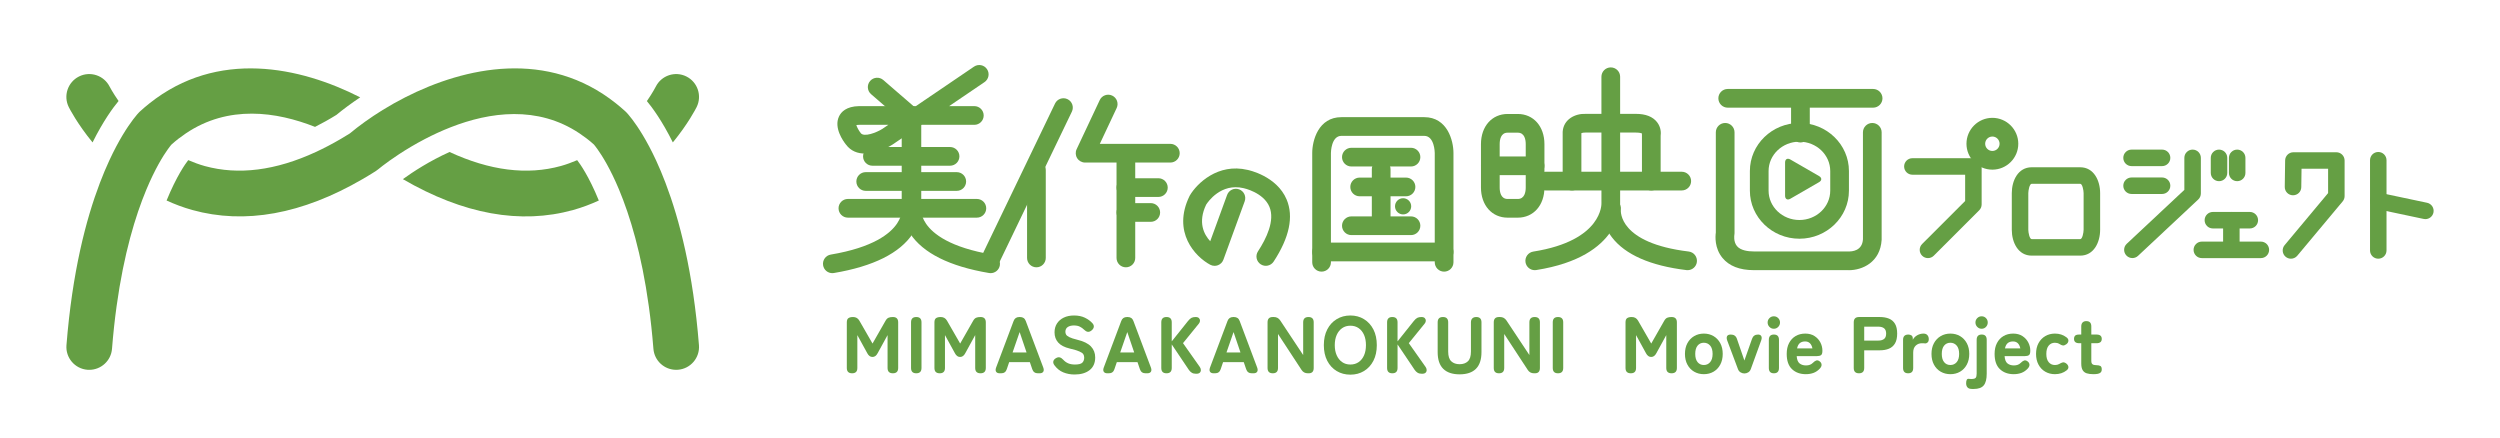 <?xml version="1.0" encoding="UTF-8"?> <svg xmlns="http://www.w3.org/2000/svg" xmlns:xlink="http://www.w3.org/1999/xlink" version="1.1" id="レイヤー_1" x="0px" y="0px" width="400px" height="70px" viewBox="0 0 400 70" style="enable-background:new 0 0 400 70;" xml:space="preserve"> <style type="text/css"> .st0{fill:#659F44;} </style> <g> <path class="st0" d="M17.541,13.863c-0.905-1.797-3.095-2.53-4.898-1.627c-1.805,0.901-2.54,3.095-1.639,4.902 c0.112,0.225,1.358,2.662,3.805,5.648c1.729-3.467,3.288-5.576,4.162-6.625C18.038,14.819,17.556,13.893,17.541,13.863"></path> <path class="st0" d="M106.488,29.282c-0.503-1.322-1.005-2.512-1.498-3.58c-1.521-3.288-2.926-5.403-3.812-6.574 c-0.531-0.7-0.876-1.07-0.945-1.138c-0.048-0.049-0.097-0.097-0.146-0.143c-0.504-0.462-1.014-0.894-1.529-1.304 c-10.89-8.677-24.091-5.879-33.725-0.971c-1.268,0.646-2.471,1.327-3.601,2.023c-2.015,1.245-3.795,2.535-5.257,3.754 c-0.478,0.301-0.952,0.587-1.426,0.865c-1.357,0.795-2.693,1.493-4.01,2.103c-6.417,2.968-12.372,3.734-17.763,2.255 c-0.927-0.257-1.799-0.586-2.642-0.948c-0.016,0.014-0.031,0.025-0.047,0.037c-0.419,0.537-1.844,2.527-3.434,6.422 c1.288,0.588,2.646,1.107,4.101,1.513c8.425,2.341,17.586,0.679,27.252-4.936c0.696-0.405,1.393-0.824,2.093-1.269 c0.14-0.089,0.275-0.188,0.403-0.295c0.022-0.018,0.286-0.237,0.736-0.582c1.145-0.876,3.56-2.606,6.736-4.265 c1.28-0.668,2.681-1.323,4.173-1.903c6.17-2.406,13.845-3.521,20.597,1.011c0.772,0.518,1.533,1.092,2.277,1.765 c0.093,0.109,0.302,0.366,0.593,0.775c0.745,1.043,2.042,3.111,3.442,6.464c0.43,1.034,0.87,2.193,1.308,3.478 c1.738,5.115,3.412,12.274,4.181,21.969c0.152,1.912,1.751,3.367,3.639,3.363c0.098,0,0.196-0.001,0.293-0.01 c2.013-0.159,3.515-1.919,3.355-3.932C110.906,43.56,108.718,35.139,106.488,29.282"></path> <path class="st0" d="M111.459,17.138c0.901-1.807,0.168-4.001-1.637-4.902c-1.805-0.904-4.003-0.168-4.903,1.638 c-0.016,0.031-0.489,0.956-1.416,2.299c0.876,1.052,2.43,3.16,4.152,6.613C110.104,19.8,111.347,17.363,111.459,17.138"></path> <path class="st0" d="M92.334,25.63c-0.824,0.35-1.675,0.672-2.581,0.925c-5.407,1.504-11.384,0.744-17.824-2.235 c-3.208,1.438-5.869,3.186-7.47,4.343c9.666,5.616,18.824,7.282,27.252,4.935c1.455-0.405,2.811-0.925,4.1-1.513 c-1.59-3.895-3.015-5.885-3.433-6.422C92.363,25.651,92.348,25.642,92.334,25.63"></path> <path class="st0" d="M23.907,16.544c-0.515,0.411-1.024,0.84-1.528,1.304c-0.05,0.046-0.101,0.094-0.145,0.143 c-0.071,0.069-0.411,0.432-0.932,1.118c-0.886,1.168-2.298,3.29-3.825,6.593c-0.495,1.068-0.998,2.259-1.501,3.58 c-2.23,5.857-4.417,14.278-5.342,25.948c-0.16,2.014,1.343,3.774,3.354,3.933c0.1,0.009,0.195,0.01,0.294,0.01 c1.887,0,3.488-1.452,3.64-3.364c0.768-9.698,2.444-16.857,4.176-21.969c0.44-1.288,0.878-2.444,1.309-3.478 c1.41-3.381,2.712-5.453,3.445-6.476c0.294-0.409,0.499-0.66,0.579-0.751c0.746-0.675,1.51-1.255,2.281-1.776 c6.831-4.622,14.528-3.494,20.695-1.057c1.126-0.574,2.261-1.196,3.423-1.92c1.112-0.917,2.393-1.866,3.801-2.807 C48,10.665,34.798,7.869,23.907,16.544"></path> <path class="st0" d="M136.339,59.727c-0.565,0-0.849-0.283-0.849-0.849v-7.306c0-0.325,0.085-0.548,0.257-0.669 c0.172-0.12,0.42-0.18,0.747-0.18c0.446,0,0.779,0.193,1.002,0.579l2.109,3.666l2.084-3.653c0.137-0.24,0.294-0.399,0.471-0.476 c0.175-0.077,0.408-0.116,0.7-0.116c0.566,0,0.849,0.283,0.849,0.849v7.306c0,0.566-0.283,0.849-0.849,0.849 c-0.565,0-0.849-0.283-0.849-0.849v-5.261l-1.594,2.907c-0.207,0.394-0.481,0.591-0.824,0.591c-0.343,0-0.617-0.197-0.823-0.591 l-1.595-2.907v5.261C137.175,59.444,136.897,59.727,136.339,59.727"></path> <path class="st0" d="M146.603,59.727c-0.558,0-0.836-0.283-0.836-0.849v-7.306c0-0.566,0.278-0.849,0.836-0.849 c0.558,0,0.836,0.283,0.836,0.849v7.306C147.439,59.444,147.161,59.727,146.603,59.727"></path> <path class="st0" d="M150.359,59.727c-0.565,0-0.849-0.283-0.849-0.849v-7.306c0-0.325,0.085-0.548,0.257-0.669 c0.172-0.12,0.42-0.18,0.748-0.18c0.446,0,0.779,0.193,1.002,0.579l2.109,3.666l2.084-3.653c0.137-0.24,0.294-0.399,0.471-0.476 c0.175-0.077,0.408-0.116,0.7-0.116c0.566,0,0.849,0.283,0.849,0.849v7.306c0,0.566-0.283,0.849-0.849,0.849 c-0.565,0-0.849-0.283-0.849-0.849v-5.261l-1.594,2.907c-0.207,0.394-0.481,0.591-0.824,0.591c-0.343,0-0.617-0.197-0.823-0.591 l-1.596-2.907v5.261C151.195,59.444,150.916,59.727,150.359,59.727"></path> <path class="st0" d="M159.953,59.727c-0.274,0-0.465-0.081-0.572-0.245c-0.107-0.163-0.109-0.385-0.006-0.669l2.804-7.46 c0.154-0.42,0.459-0.63,0.913-0.63h0.116c0.455,0,0.759,0.21,0.913,0.63l2.804,7.46c0.103,0.283,0.1,0.506-0.006,0.669 c-0.108,0.164-0.302,0.245-0.586,0.245h-0.27c-0.454,0-0.755-0.219-0.901-0.657l-0.386-1.131h-3.305l-0.386,1.131 c-0.137,0.438-0.437,0.657-0.9,0.657H159.953z M162.011,56.396h2.238l-1.106-3.267L162.011,56.396z"></path> <path class="st0" d="M171.928,59.92c-0.643,0-1.244-0.113-1.801-0.341c-0.558-0.227-1.033-0.611-1.428-1.151 c-0.163-0.231-0.216-0.446-0.16-0.643c0.056-0.198,0.199-0.361,0.431-0.489c0.223-0.128,0.427-0.165,0.612-0.109 c0.183,0.056,0.365,0.182,0.546,0.38c0.215,0.24,0.471,0.426,0.771,0.559c0.3,0.133,0.665,0.199,1.095,0.199 c0.59,0,0.985-0.101,1.182-0.302c0.197-0.202,0.296-0.469,0.296-0.804c0-0.214-0.049-0.398-0.148-0.553 c-0.098-0.154-0.313-0.302-0.643-0.444c-0.329-0.141-0.838-0.294-1.524-0.456c-0.832-0.198-1.445-0.515-1.84-0.953 c-0.394-0.437-0.591-0.981-0.591-1.633c0-0.54,0.128-1.012,0.385-1.415c0.258-0.403,0.62-0.718,1.087-0.945 c0.467-0.227,1.018-0.341,1.652-0.341c0.669,0,1.25,0.12,1.743,0.361c0.493,0.24,0.899,0.54,1.217,0.9 c0.17,0.206,0.235,0.409,0.191,0.611c-0.043,0.202-0.172,0.384-0.385,0.546c-0.214,0.163-0.416,0.225-0.605,0.187 c-0.188-0.038-0.377-0.152-0.566-0.341c-0.188-0.189-0.411-0.348-0.669-0.476c-0.257-0.128-0.574-0.193-0.952-0.193 c-0.403,0-0.731,0.084-0.984,0.251c-0.253,0.167-0.38,0.426-0.38,0.778c0,0.137,0.037,0.277,0.109,0.418s0.244,0.281,0.515,0.418 c0.27,0.137,0.701,0.278,1.292,0.424c1.004,0.24,1.73,0.598,2.18,1.074c0.45,0.476,0.675,1.061,0.675,1.756 c0,0.883-0.298,1.559-0.894,2.026C173.743,59.686,172.939,59.92,171.928,59.92"></path> <path class="st0" d="M177.176,59.727c-0.274,0-0.464-0.081-0.572-0.245c-0.107-0.163-0.109-0.385-0.006-0.669l2.804-7.46 c0.154-0.42,0.459-0.63,0.913-0.63h0.116c0.455,0,0.759,0.21,0.913,0.63l2.804,7.46c0.103,0.283,0.101,0.506-0.006,0.669 c-0.108,0.164-0.302,0.245-0.586,0.245h-0.27c-0.455,0-0.755-0.219-0.901-0.657l-0.386-1.131h-3.305l-0.386,1.131 c-0.137,0.438-0.436,0.657-0.9,0.657H177.176z M179.234,56.396h2.238l-1.106-3.267L179.234,56.396z"></path> <path class="st0" d="M186.643,59.727c-0.558,0-0.836-0.283-0.836-0.849v-7.306c0-0.566,0.278-0.849,0.836-0.849 c0.558,0,0.836,0.283,0.836,0.849v3.048l2.586-3.241c0.214-0.266,0.407-0.442,0.578-0.527c0.172-0.086,0.39-0.129,0.656-0.129 c0.24,0,0.418,0.058,0.534,0.174c0.116,0.116,0.172,0.255,0.168,0.418c-0.004,0.163-0.063,0.313-0.174,0.45l-2.547,3.138 l2.676,3.794c0.111,0.155,0.172,0.317,0.179,0.489c0.009,0.172-0.045,0.318-0.16,0.437c-0.116,0.12-0.315,0.18-0.598,0.18 s-0.515-0.056-0.695-0.168c-0.18-0.112-0.334-0.262-0.463-0.45l-2.74-4.077v3.769C187.479,59.444,187.2,59.727,186.643,59.727"></path> <path class="st0" d="M194.178,59.727c-0.274,0-0.465-0.081-0.572-0.245c-0.107-0.163-0.109-0.385-0.006-0.669l2.804-7.46 c0.154-0.42,0.459-0.63,0.913-0.63h0.116c0.455,0,0.759,0.21,0.913,0.63l2.804,7.46c0.103,0.283,0.1,0.506-0.006,0.669 c-0.108,0.164-0.302,0.245-0.586,0.245h-0.27c-0.455,0-0.755-0.219-0.901-0.657l-0.386-1.131h-3.305l-0.386,1.131 c-0.137,0.438-0.437,0.657-0.9,0.657H194.178z M196.237,56.396h2.238l-1.106-3.267L196.237,56.396z"></path> <path class="st0" d="M203.645,59.727c-0.558,0-0.836-0.283-0.836-0.849v-7.306c0-0.566,0.278-0.849,0.836-0.849h0.18 c0.428,0,0.767,0.184,1.016,0.554l3.666,5.53v-5.235c0-0.566,0.283-0.849,0.849-0.849c0.558,0,0.836,0.283,0.836,0.849v7.306 c0,0.566-0.266,0.849-0.797,0.849h-0.142c-0.446,0-0.784-0.184-1.016-0.553l-3.756-5.737v5.441 C204.482,59.444,204.203,59.727,203.645,59.727"></path> <path class="st0" d="M216.058,59.945c-0.815,0-1.544-0.192-2.187-0.578c-0.644-0.386-1.146-0.933-1.511-1.64 c-0.365-0.707-0.546-1.541-0.546-2.501c0-0.969,0.181-1.808,0.546-2.515c0.365-0.708,0.867-1.257,1.511-1.647 c0.643-0.39,1.371-0.586,2.187-0.586c0.815,0,1.541,0.195,2.179,0.586c0.64,0.39,1.142,0.939,1.506,1.647 c0.363,0.707,0.546,1.545,0.546,2.515c0,0.96-0.183,1.794-0.546,2.501c-0.365,0.708-0.866,1.254-1.506,1.64 C217.598,59.753,216.872,59.945,216.058,59.945 M216.058,58.325c0.514,0,0.957-0.131,1.33-0.392 c0.374-0.262,0.661-0.624,0.863-1.087c0.2-0.463,0.301-1.004,0.301-1.62c0-0.626-0.1-1.171-0.301-1.634 c-0.203-0.463-0.489-0.826-0.863-1.087c-0.373-0.262-0.816-0.393-1.33-0.393c-0.507,0-0.946,0.131-1.319,0.393 c-0.373,0.261-0.663,0.624-0.868,1.087c-0.206,0.463-0.309,1.008-0.309,1.634c0,0.617,0.103,1.158,0.309,1.62 c0.205,0.463,0.495,0.825,0.868,1.087C215.111,58.194,215.551,58.325,216.058,58.325"></path> <path class="st0" d="M222.771,59.727c-0.558,0-0.836-0.283-0.836-0.849v-7.306c0-0.566,0.278-0.849,0.836-0.849 c0.558,0,0.836,0.283,0.836,0.849v3.048l2.586-3.241c0.214-0.266,0.407-0.442,0.578-0.527c0.172-0.086,0.39-0.129,0.656-0.129 c0.24,0,0.418,0.058,0.534,0.174c0.116,0.116,0.172,0.255,0.168,0.418c-0.004,0.163-0.063,0.313-0.174,0.45l-2.547,3.138 l2.676,3.794c0.111,0.155,0.172,0.317,0.179,0.489c0.009,0.172-0.045,0.318-0.16,0.437c-0.116,0.12-0.315,0.18-0.598,0.18 s-0.515-0.056-0.695-0.168c-0.18-0.112-0.334-0.262-0.463-0.45l-2.74-4.077v3.769C223.607,59.444,223.329,59.727,222.771,59.727"></path> <path class="st0" d="M233.537,59.894c-1.149,0-2.022-0.294-2.617-0.881c-0.597-0.588-0.894-1.478-0.894-2.668v-4.773 c0-0.566,0.282-0.849,0.849-0.849c0.556,0,0.835,0.282,0.835,0.849v4.681c0,0.729,0.165,1.248,0.496,1.556 c0.329,0.309,0.772,0.464,1.33,0.464c0.558,0,1-0.155,1.325-0.464c0.326-0.309,0.488-0.827,0.488-1.556v-4.681 c0-0.274,0.077-0.484,0.225-0.63c0.151-0.146,0.358-0.219,0.624-0.219c0.558,0,0.838,0.282,0.838,0.849v4.773 c0,1.19-0.298,2.08-0.889,2.668C235.558,59.6,234.686,59.894,233.537,59.894"></path> <path class="st0" d="M239.838,59.727c-0.558,0-0.836-0.283-0.836-0.849v-7.306c0-0.566,0.278-0.849,0.836-0.849h0.18 c0.428,0,0.767,0.184,1.016,0.554l3.666,5.53v-5.235c0-0.566,0.283-0.849,0.849-0.849c0.558,0,0.836,0.283,0.836,0.849v7.306 c0,0.566-0.266,0.849-0.797,0.849h-0.142c-0.446,0-0.784-0.184-1.016-0.553l-3.756-5.737v5.441 C240.674,59.444,240.396,59.727,239.838,59.727"></path> <path class="st0" d="M249.278,59.727c-0.558,0-0.836-0.283-0.836-0.849v-7.306c0-0.566,0.278-0.849,0.836-0.849 c0.558,0,0.836,0.283,0.836,0.849v7.306C250.115,59.444,249.836,59.727,249.278,59.727"></path> <path class="st0" d="M260.932,59.727c-0.565,0-0.849-0.283-0.849-0.849v-7.306c0-0.325,0.085-0.548,0.257-0.669 c0.172-0.12,0.42-0.18,0.747-0.18c0.444,0,0.779,0.193,1.002,0.579l2.109,3.666l2.084-3.653c0.137-0.24,0.294-0.399,0.471-0.476 c0.175-0.077,0.408-0.116,0.7-0.116c0.566,0,0.849,0.283,0.849,0.849v7.306c0,0.566-0.283,0.849-0.849,0.849 c-0.565,0-0.849-0.283-0.849-0.849v-5.261l-1.594,2.907c-0.207,0.394-0.481,0.591-0.824,0.591s-0.617-0.197-0.823-0.591 l-1.595-2.907v5.261C261.768,59.444,261.49,59.727,260.932,59.727"></path> <path class="st0" d="M272.614,59.869c-0.574,0-1.091-0.133-1.55-0.399c-0.459-0.266-0.819-0.643-1.08-1.132 c-0.262-0.488-0.391-1.059-0.391-1.71c0-0.66,0.129-1.233,0.391-1.717c0.262-0.484,0.622-0.862,1.08-1.132 c0.459-0.27,0.976-0.405,1.55-0.405c0.583,0,1.102,0.135,1.556,0.405c0.454,0.27,0.812,0.648,1.074,1.132 c0.262,0.484,0.392,1.057,0.392,1.717c0,0.652-0.131,1.222-0.392,1.71c-0.262,0.489-0.62,0.866-1.074,1.132 C273.716,59.735,273.197,59.869,272.614,59.869 M272.614,58.402c0.412,0,0.748-0.152,1.01-0.456 c0.262-0.305,0.393-0.744,0.393-1.319c0-0.583-0.131-1.027-0.393-1.332c-0.262-0.304-0.598-0.456-1.01-0.456 c-0.412,0-0.744,0.152-0.997,0.456c-0.253,0.305-0.379,0.748-0.379,1.332c0,0.574,0.126,1.014,0.379,1.319 C271.871,58.25,272.203,58.402,272.614,58.402"></path> <path class="st0" d="M279.104,59.753c-0.215,0-0.418-0.058-0.61-0.174c-0.195-0.116-0.333-0.289-0.42-0.521l-1.71-4.553 c-0.112-0.3-0.122-0.538-0.032-0.714c0.089-0.176,0.289-0.263,0.599-0.263c0.496,0,0.822,0.227,0.977,0.681l1.195,3.473 l1.223-3.473c0.162-0.454,0.483-0.681,0.964-0.681c0.257,0,0.431,0.088,0.521,0.263c0.09,0.176,0.081,0.414-0.033,0.714 l-1.646,4.54c-0.086,0.24-0.225,0.418-0.418,0.534C279.523,59.694,279.319,59.753,279.104,59.753"></path> <path class="st0" d="M283.812,52.601c-0.274,0-0.507-0.098-0.701-0.296c-0.193-0.197-0.29-0.432-0.29-0.707 c0-0.274,0.097-0.508,0.29-0.701c0.194-0.193,0.427-0.29,0.701-0.29s0.508,0.097,0.701,0.29c0.192,0.193,0.289,0.427,0.289,0.701 c0,0.274-0.097,0.51-0.289,0.707C284.32,52.503,284.086,52.601,283.812,52.601 M283.825,59.727c-0.54,0-0.811-0.283-0.811-0.849 v-4.502c0-0.566,0.271-0.849,0.811-0.849c0.54,0,0.811,0.283,0.811,0.849v4.502C284.635,59.444,284.365,59.727,283.825,59.727"></path> <path class="st0" d="M288.934,59.868c-0.909,0-1.647-0.268-2.212-0.803c-0.566-0.535-0.849-1.348-0.849-2.438 c0-0.677,0.125-1.258,0.38-1.742c0.253-0.483,0.601-0.858,1.047-1.119c0.446-0.262,0.962-0.392,1.545-0.392 c0.583,0,1.078,0.133,1.485,0.398c0.408,0.266,0.718,0.607,0.933,1.023c0.215,0.416,0.322,0.855,0.322,1.319 c0,0.369-0.072,0.604-0.219,0.707c-0.146,0.103-0.356,0.155-0.63,0.155h-3.267c0.043,0.575,0.2,0.967,0.471,1.177 c0.27,0.21,0.609,0.316,1.023,0.316c0.454,0,0.815-0.132,1.08-0.4c0.196-0.197,0.378-0.326,0.546-0.386 c0.168-0.06,0.345-0.02,0.534,0.117c0.196,0.136,0.306,0.311,0.327,0.52c0.022,0.211-0.069,0.426-0.275,0.649 c-0.292,0.317-0.625,0.546-0.997,0.688C289.801,59.798,289.388,59.868,288.934,59.868 M287.532,55.739h2.456 c-0.155-0.736-0.545-1.107-1.171-1.107c-0.342,0-0.621,0.086-0.835,0.258S287.617,55.345,287.532,55.739"></path> <path class="st0" d="M297.436,59.727c-0.558,0-0.837-0.283-0.837-0.849v-7.306c0-0.566,0.284-0.849,0.849-0.849h3.32 c0.565,0,1.055,0.086,1.473,0.258c0.416,0.172,0.737,0.449,0.965,0.836c0.226,0.385,0.341,0.905,0.341,1.556 c0,0.652-0.115,1.173-0.341,1.562c-0.227,0.391-0.549,0.674-0.965,0.85c-0.417,0.176-0.908,0.264-1.473,0.264h-2.495v2.83 C298.273,59.444,297.992,59.727,297.436,59.727 M298.273,54.492h2.263c0.387,0,0.692-0.085,0.914-0.257 c0.223-0.172,0.333-0.459,0.333-0.862c0-0.394-0.11-0.677-0.333-0.85c-0.223-0.171-0.527-0.256-0.914-0.256h-2.263V54.492z"></path> <path class="st0" d="M305.301,59.727c-0.54,0-0.811-0.283-0.811-0.849v-4.502c0-0.566,0.283-0.849,0.849-0.849 c0.18,0,0.342,0.045,0.489,0.135c0.146,0.09,0.219,0.259,0.219,0.508v0.193c0.155-0.3,0.39-0.54,0.706-0.72 c0.318-0.18,0.653-0.27,1.004-0.27c0.274,0,0.485,0.083,0.63,0.25c0.146,0.168,0.219,0.38,0.219,0.637 c0,0.24-0.065,0.418-0.192,0.534c-0.129,0.116-0.266,0.165-0.412,0.148c-0.069-0.008-0.144-0.014-0.225-0.019 c-0.083-0.004-0.171-0.006-0.264-0.006c-0.396,0-0.727,0.127-0.996,0.38c-0.27,0.253-0.405,0.624-0.405,1.112v2.47 C306.112,59.444,305.841,59.727,305.301,59.727"></path> <path class="st0" d="M312.06,59.869c-0.574,0-1.09-0.133-1.55-0.399c-0.459-0.266-0.819-0.643-1.08-1.132 c-0.262-0.488-0.391-1.059-0.391-1.71c0-0.66,0.129-1.233,0.391-1.717c0.262-0.484,0.622-0.862,1.08-1.132 c0.46-0.27,0.976-0.405,1.55-0.405c0.583,0,1.102,0.135,1.556,0.405c0.454,0.27,0.812,0.648,1.074,1.132 c0.262,0.484,0.392,1.057,0.392,1.717c0,0.652-0.131,1.222-0.392,1.71c-0.262,0.489-0.62,0.866-1.074,1.132 C313.162,59.735,312.643,59.869,312.06,59.869 M312.06,58.402c0.412,0,0.748-0.152,1.01-0.456c0.262-0.305,0.393-0.744,0.393-1.319 c0-0.583-0.131-1.027-0.393-1.332c-0.262-0.304-0.598-0.456-1.01-0.456c-0.412,0-0.744,0.152-0.997,0.456 c-0.253,0.305-0.379,0.748-0.379,1.332c0,0.574,0.126,1.014,0.379,1.319C311.316,58.25,311.648,58.402,312.06,58.402"></path> <path class="st0" d="M315.79,62.235h-0.213c-0.073,0-0.147-0.005-0.225-0.013c-0.258-0.018-0.451-0.108-0.579-0.27 c-0.128-0.163-0.191-0.373-0.191-0.63c0-0.515,0.14-0.75,0.423-0.708c0.07,0.009,0.14,0.015,0.212,0.019 c0.074,0.005,0.144,0.006,0.214,0.006c0.341,0,0.566-0.061,0.675-0.186c0.106-0.124,0.16-0.345,0.16-0.663v-5.415 c0-0.566,0.27-0.849,0.811-0.849c0.531,0,0.797,0.283,0.797,0.849v5.415c0,0.866-0.159,1.49-0.476,1.872 C317.081,62.045,316.544,62.235,315.79,62.235 M317.062,52.601c-0.275,0-0.508-0.099-0.7-0.296c-0.195-0.197-0.29-0.433-0.29-0.708 c0-0.274,0.096-0.507,0.29-0.7c0.191-0.193,0.425-0.29,0.7-0.29c0.274,0,0.507,0.097,0.695,0.29s0.282,0.427,0.282,0.7 c0,0.274-0.094,0.511-0.282,0.708C317.569,52.502,317.337,52.601,317.062,52.601"></path> <path class="st0" d="M322.197,59.868c-0.909,0-1.647-0.268-2.212-0.803c-0.566-0.535-0.849-1.348-0.849-2.438 c0-0.677,0.125-1.258,0.38-1.742c0.253-0.483,0.601-0.858,1.047-1.119c0.446-0.262,0.962-0.392,1.545-0.392 c0.582,0,1.078,0.133,1.485,0.398c0.408,0.266,0.718,0.607,0.933,1.023c0.215,0.416,0.322,0.855,0.322,1.319 c0,0.369-0.072,0.604-0.219,0.707c-0.146,0.103-0.356,0.155-0.63,0.155h-3.267c0.043,0.575,0.2,0.967,0.471,1.177 c0.27,0.21,0.609,0.316,1.023,0.316c0.454,0,0.815-0.132,1.08-0.4c0.196-0.197,0.378-0.326,0.546-0.386 c0.168-0.06,0.345-0.02,0.534,0.117c0.196,0.136,0.306,0.311,0.327,0.52c0.022,0.211-0.069,0.426-0.275,0.649 c-0.292,0.317-0.625,0.546-0.997,0.688C323.064,59.798,322.651,59.868,322.197,59.868 M320.795,55.739h2.456 c-0.155-0.736-0.545-1.107-1.171-1.107c-0.342,0-0.621,0.086-0.835,0.258S320.879,55.345,320.795,55.739"></path> <path class="st0" d="M328.789,59.868c-0.574,0-1.091-0.133-1.55-0.399c-0.459-0.266-0.819-0.643-1.08-1.132 c-0.262-0.488-0.391-1.059-0.391-1.71c0-0.66,0.129-1.233,0.391-1.717c0.262-0.484,0.622-0.862,1.08-1.132 c0.459-0.27,0.976-0.405,1.55-0.405c0.712,0,1.325,0.199,1.839,0.592c0.233,0.172,0.337,0.365,0.315,0.578 c-0.021,0.215-0.135,0.395-0.341,0.541c-0.206,0.145-0.384,0.21-0.534,0.192c-0.15-0.017-0.345-0.103-0.585-0.257 c-0.198-0.12-0.429-0.18-0.695-0.18c-0.412,0-0.744,0.152-0.997,0.457c-0.253,0.304-0.379,0.748-0.379,1.331 c0,0.574,0.126,1.014,0.379,1.319c0.254,0.304,0.586,0.456,0.997,0.456c0.257,0,0.48-0.051,0.668-0.154 c0.223-0.137,0.416-0.226,0.579-0.264c0.163-0.038,0.347,0.015,0.554,0.161c0.205,0.154,0.323,0.334,0.353,0.54 c0.03,0.206-0.061,0.394-0.276,0.566C330.152,59.662,329.526,59.868,328.789,59.868"></path> <path class="st0" d="M334.931,59.868c-0.412,0-0.761-0.045-1.048-0.135c-0.288-0.09-0.507-0.259-0.657-0.508 c-0.15-0.249-0.225-0.6-0.225-1.055v-3.254h-0.309c-0.566,0-0.849-0.231-0.849-0.695c0-0.223,0.06-0.394,0.179-0.515 c0.12-0.12,0.339-0.18,0.657-0.18h0.322v-1.3c0-0.274,0.07-0.484,0.212-0.63c0.141-0.145,0.341-0.219,0.598-0.219 c0.532,0,0.798,0.283,0.798,0.849v1.3h0.823c0.566,0,0.849,0.231,0.849,0.694c0,0.464-0.278,0.695-0.835,0.695h-0.837v2.83 c0,0.266,0.066,0.446,0.199,0.54c0.132,0.094,0.322,0.141,0.572,0.141c0.29,0,0.515,0.041,0.669,0.123 c0.155,0.081,0.231,0.263,0.231,0.546c0,0.231-0.065,0.403-0.193,0.515c-0.128,0.111-0.296,0.182-0.502,0.212 C335.381,59.853,335.162,59.868,334.931,59.868"></path> <path class="st0" d="M194.337,42.535c-0.244,0-0.487-0.059-0.705-0.177c-2.381-1.273-6.137-5.208-3.307-10.992 c0.018-0.034,0.035-0.067,0.053-0.1c1.119-1.902,4.483-5.205,9.226-4.085c0.137,0.026,4.661,0.951,6.256,4.736 c1.151,2.731,0.452,6.074-2.079,9.937c-0.453,0.692-1.381,0.886-2.071,0.432c-0.692-0.452-0.886-1.38-0.433-2.07 c1.339-2.043,2.742-4.937,1.832-7.123c-0.965-2.317-4.109-2.983-4.14-2.989c-3.628-0.854-5.714,2.213-5.986,2.641 c-1.347,2.811-0.374,4.74,0.653,5.852l2.702-7.41c0.284-0.776,1.144-1.178,1.919-0.893c0.776,0.282,1.177,1.141,0.893,1.918 l-3.407,9.34c-0.148,0.408-0.466,0.73-0.872,0.884C194.699,42.501,194.517,42.535,194.337,42.535"></path> <path class="st0" d="M133.172,43.704c-0.72,0-1.353-0.517-1.474-1.248c-0.139-0.815,0.41-1.588,1.226-1.723 c6.808-1.147,9.537-3.355,10.628-5.006c1.012-1.529,0.765-2.805,0.763-2.818c-0.03-0.114-0.042-0.231-0.042-0.349V18.622 c0-0.825,0.669-1.496,1.496-1.496c0.827,0,1.497,0.671,1.497,1.496v13.798c0.111,0.671,0.273,2.699-1.218,4.956 c-2.062,3.122-6.309,5.242-12.626,6.306C133.338,43.697,133.254,43.704,133.172,43.704"></path> <path class="st0" d="M158.501,43.704c-0.081,0-0.165-0.007-0.25-0.022c-6.316-1.063-10.565-3.184-12.627-6.306 c-1.491-2.257-1.328-4.285-1.218-4.956V18.622c0-0.825,0.67-1.496,1.497-1.496c0.827,0,1.497,0.671,1.497,1.496V32.56 c0,0.118-0.013,0.235-0.042,0.349c-0.005,0.03-0.254,1.341,0.823,2.906c1.113,1.619,3.851,3.785,10.568,4.918 c0.815,0.136,1.363,0.908,1.226,1.723C159.852,43.187,159.219,43.704,158.501,43.704"></path> <path class="st0" d="M245.557,43.226c-0.724,0-1.36-0.527-1.476-1.264c-0.128-0.815,0.43-1.582,1.245-1.71 c11.151-1.756,10.91-7.687,10.905-7.746l-0.003-20.225c0-0.826,0.67-1.497,1.497-1.497s1.496,0.671,1.496,1.497v20.132 c0.021,0.262,0.382,8.621-13.43,10.796C245.713,43.22,245.635,43.226,245.557,43.226"></path> <path class="st0" d="M270.019,43.226c-0.06,0-0.12-0.003-0.181-0.01c-5.784-0.7-9.8-2.469-11.938-5.257 c-1.815-2.367-1.562-4.573-1.528-4.817c0.117-0.817,0.88-1.382,1.693-1.269c0.81,0.116,1.375,0.86,1.272,1.669 c-0.026,0.27-0.353,5.348,10.86,6.702c0.82,0.1,1.404,0.845,1.305,1.666C271.41,42.668,270.765,43.226,270.019,43.226"></path> <path class="st0" d="M156.298,34.824h-20.635c-0.827,0-1.496-0.671-1.496-1.497s0.669-1.496,1.496-1.496h20.635 c0.826,0,1.497,0.67,1.497,1.496S157.124,34.824,156.298,34.824"></path> <path class="st0" d="M153.082,30.536h-14.568c-0.827,0-1.496-0.67-1.496-1.497c0-0.826,0.669-1.496,1.496-1.496h14.568 c0.826,0,1.497,0.67,1.497,1.496C154.579,29.866,153.909,30.536,153.082,30.536"></path> <path class="st0" d="M152.009,26.515h-12.423c-0.825,0-1.496-0.67-1.496-1.497c0-0.826,0.671-1.496,1.496-1.496h12.423 c0.826,0,1.497,0.67,1.497,1.496C153.506,25.844,152.836,26.515,152.009,26.515"></path> <path class="st0" d="M138.396,24.571c-1.158,0-2.261-0.385-3.051-1.454c-0.45-0.562-1.956-2.675-1.108-4.479 c0.345-0.736,1.183-1.621,3.207-1.659h9.095l9.302-6.318c0.686-0.465,1.616-0.286,2.077,0.397c0.465,0.684,0.287,1.615-0.396,2.079 l-5.659,3.842h4.03c0.827,0,1.497,0.67,1.497,1.497c0,0.827-0.67,1.496-1.497,1.496h-8.436l-4.64,3.15 C141.706,23.827,139.999,24.571,138.396,24.571 M137.011,20.015c0.104,0.355,0.427,0.929,0.708,1.28 c0.511,0.692,2.518-0.078,3.458-0.673l0.957-0.649h-4.661C137.264,19.975,137.114,19.995,137.011,20.015"></path> <path class="st0" d="M145.769,20.119c-0.346,0-0.696-0.12-0.977-0.365l-5.421-4.689c-0.624-0.54-0.693-1.485-0.152-2.11 c0.542-0.625,1.487-0.692,2.11-0.152l5.42,4.689c0.624,0.54,0.692,1.485,0.152,2.109C146.605,19.944,146.188,20.119,145.769,20.119 "></path> <path class="st0" d="M158.673,42.567c-0.218,0-0.439-0.047-0.647-0.148c-0.745-0.358-1.059-1.252-0.7-1.997l11.479-23.855 c0.358-0.744,1.254-1.057,1.996-0.7c0.745,0.357,1.058,1.253,0.699,1.997l-11.478,23.854 C159.765,42.255,159.229,42.567,158.673,42.567"></path> <path class="st0" d="M187.255,26.009h-13.641c-0.512,0-0.989-0.262-1.263-0.695c-0.274-0.432-0.31-0.975-0.091-1.439l3.7-7.864 c0.352-0.748,1.245-1.067,1.991-0.716c0.748,0.352,1.067,1.244,0.716,1.99l-2.697,5.731h11.285c0.826,0,1.497,0.67,1.497,1.496 C188.752,25.339,188.081,26.009,187.255,26.009"></path> <path class="st0" d="M165.827,42.769c-0.826,0-1.497-0.67-1.497-1.497V27.179c0-0.825,0.671-1.495,1.497-1.495 c0.826,0,1.497,0.67,1.497,1.495v14.094C167.323,42.099,166.653,42.769,165.827,42.769"></path> <path class="st0" d="M180.142,42.769c-0.827,0-1.497-0.67-1.497-1.497V25.814c0-0.825,0.67-1.497,1.497-1.497 c0.826,0,1.495,0.672,1.495,1.497v15.458C181.638,42.099,180.969,42.769,180.142,42.769"></path> <path class="st0" d="M185.34,31.511h-5.198c-0.827,0-1.496-0.67-1.496-1.497c0-0.826,0.669-1.496,1.496-1.496h5.198 c0.825,0,1.497,0.67,1.497,1.496C186.837,30.841,186.165,31.511,185.34,31.511"></path> <path class="st0" d="M184.122,35.491h-3.98c-0.826,0-1.496-0.67-1.496-1.497c0-0.826,0.67-1.496,1.496-1.496h3.98 c0.826,0,1.497,0.67,1.497,1.496C185.618,34.821,184.948,35.491,184.122,35.491"></path> <path class="st0" d="M231.057,41.808h-19.606c-0.826,0-1.495-0.67-1.495-1.497c0-0.826,0.669-1.496,1.495-1.496h19.606 c0.826,0,1.497,0.67,1.497,1.496C232.554,41.138,231.884,41.808,231.057,41.808"></path> <path class="st0" d="M231.057,43.462c-0.827,0-1.497-0.67-1.497-1.497V24.48c-0.001-0.106-0.045-2.743-1.683-2.743H214.63 c-1.637,0-1.681,2.637-1.682,2.749v17.479c0,0.826-0.67,1.497-1.497,1.497c-0.826,0-1.495-0.67-1.495-1.497V24.48 c0-1.984,0.976-5.735,4.673-5.735h13.248c3.699,0,4.677,3.751,4.677,5.735v17.486C232.554,42.792,231.884,43.462,231.057,43.462"></path> <path class="st0" d="M332.835,40.901h-7.763c-2.188,0-3.185-2.141-3.185-4.132v-5.873c0-1.99,0.997-4.133,3.185-4.133h7.763 c2.188,0,3.186,2.143,3.186,4.133v5.873C336.021,38.76,335.023,40.901,332.835,40.901 M325.072,29.406 c-0.349,0-0.538,1.049-0.543,1.497v5.867c0.006,0.44,0.194,1.49,0.543,1.49h7.763c0.349,0,0.539-1.05,0.543-1.497v-5.867 c-0.004-0.441-0.194-1.49-0.543-1.49H325.072z"></path> <path class="st0" d="M225.758,26.638h-9.538c-0.826,0-1.497-0.67-1.497-1.497c0-0.826,0.671-1.496,1.497-1.496h9.538 c0.826,0,1.497,0.67,1.497,1.496C227.255,25.968,226.584,26.638,225.758,26.638"></path> <path class="st0" d="M225.758,37.615h-9.538c-0.826,0-1.497-0.67-1.497-1.497c0-0.826,0.671-1.496,1.497-1.496h9.538 c0.826,0,1.497,0.67,1.497,1.496C227.255,36.945,226.584,37.615,225.758,37.615"></path> <path class="st0" d="M220.989,36.774c-0.827,0-1.497-0.67-1.497-1.497v-8.212c0-0.827,0.67-1.496,1.497-1.496 c0.826,0,1.497,0.669,1.497,1.496v8.212C222.485,36.104,221.815,36.774,220.989,36.774"></path> <path class="st0" d="M224.962,31.406h-7.417c-0.826,0-1.495-0.67-1.495-1.497c0-0.826,0.669-1.496,1.495-1.496h7.417 c0.826,0,1.497,0.67,1.497,1.496C226.458,30.736,225.787,31.406,224.962,31.406"></path> <path class="st0" d="M225.792,33.01c0,0.716-0.581,1.297-1.295,1.297c-0.716,0-1.296-0.581-1.296-1.297 c0-0.715,0.58-1.295,1.296-1.295C225.211,31.715,225.792,32.295,225.792,33.01"></path> <path class="st0" d="M264.208,30.472c-0.827,0-1.497-0.67-1.497-1.497v-7.371c0-0.149-0.02-0.172,0-0.247 c-0.113-0.053-0.394-0.146-0.969-0.146h-8.105c-0.239-0.017-0.488,0.041-0.617,0.097v7.667c0,0.826-0.67,1.497-1.496,1.497 c-0.827,0-1.497-0.67-1.497-1.497v-7.821c0-0.039,0.002-0.077,0.004-0.115c0.151-1.955,1.986-2.891,3.675-2.818l8.036-0.002 c1.558,0,2.697,0.445,3.384,1.322c0.655,0.84,0.639,1.748,0.577,2.189v7.245C265.703,29.802,265.034,30.472,264.208,30.472"></path> <path class="st0" d="M288.069,22.795c-0.827,0-1.497-0.671-1.497-1.497v-5.568c0-0.827,0.67-1.497,1.497-1.497 c0.826,0,1.497,0.67,1.497,1.497v5.568C289.565,22.124,288.895,22.795,288.069,22.795"></path> <path class="st0" d="M295.848,43.229c-0.099,0-0.194-0.003-0.287-0.009l-14.957,0.003c-2.257,0-3.942-0.659-5.009-1.956 c-1.29-1.569-1.147-3.464-1.063-4.066V21.172c0-0.826,0.67-1.495,1.497-1.495c0.827,0,1.496,0.669,1.496,1.495V37.32 c0,0.098-0.008,0.195-0.029,0.29c0,0-0.174,1.063,0.422,1.772c0.591,0.702,1.786,0.849,2.686,0.849h15.041 c0.731,0.035,2.316-0.109,2.428-1.951l-0.003-17.107c0-0.826,0.671-1.495,1.497-1.495c0.827,0,1.496,0.669,1.496,1.495V38.37 C300.844,41.999,297.927,43.229,295.848,43.229"></path> <path class="st0" d="M287.906,38.195c-4.371,0-7.925-3.448-7.925-7.686v-3.146c0-4.238,3.554-7.686,7.925-7.686 c4.37,0,7.924,3.448,7.924,7.686v3.146C295.83,34.747,292.276,38.195,287.906,38.195 M287.906,22.669 c-2.72,0-4.933,2.105-4.933,4.693v3.146c0,2.588,2.212,4.693,4.933,4.693c2.72,0,4.932-2.105,4.932-4.693v-3.146 C292.838,24.774,290.626,22.669,287.906,22.669"></path> <path class="st0" d="M299.698,17.227h-23.263c-0.827,0-1.497-0.67-1.497-1.497c0-0.825,0.67-1.496,1.497-1.496h23.263 c0.826,0,1.497,0.671,1.497,1.496C301.195,16.557,300.525,17.227,299.698,17.227"></path> <path class="st0" d="M269.08,30.472h-21.795c-0.828,0-1.497-0.67-1.497-1.497c0-0.826,0.669-1.496,1.497-1.496h21.795 c0.827,0,1.497,0.67,1.497,1.496C270.577,29.802,269.907,30.472,269.08,30.472"></path> <path class="st0" d="M245.613,28.026h-7.163c-0.826,0-1.496-0.67-1.496-1.497c0-0.826,0.67-1.496,1.496-1.496h7.163 c0.826,0,1.495,0.67,1.495,1.496C247.108,27.356,246.44,28.026,245.613,28.026"></path> <path class="st0" d="M308.473,41.297c-0.339,0-0.677-0.128-0.935-0.387c-0.514-0.515-0.514-1.351,0-1.867l6.885-6.882v-4.208 h-8.443c-0.73,0-1.32-0.59-1.32-1.32c0-0.729,0.59-1.32,1.32-1.32h9.763c0.73,0,1.32,0.591,1.32,1.32v6.076 c0,0.351-0.139,0.686-0.387,0.933l-7.27,7.269C309.15,41.169,308.811,41.297,308.473,41.297"></path> <path class="st0" d="M318.779,27.145c-2.284,0-4.144-1.86-4.144-4.145c0-2.286,1.86-4.146,4.144-4.146 c2.286,0,4.147,1.86,4.147,4.146C322.926,25.286,321.066,27.145,318.779,27.145 M318.779,21.846c-0.634,0-1.151,0.518-1.151,1.154 c0,0.637,0.517,1.153,1.151,1.153c0.637,0,1.154-0.516,1.154-1.153C319.933,22.364,319.416,21.846,318.779,21.846"></path> <path class="st0" d="M341.182,41.291c-0.353,0-0.704-0.14-0.965-0.418c-0.499-0.533-0.471-1.369,0.062-1.867l9.217-8.626v-5.123 c0-0.728,0.591-1.32,1.321-1.32c0.729,0,1.321,0.592,1.321,1.32v5.695c0,0.365-0.152,0.714-0.418,0.964l-9.636,9.02 C341.83,41.173,341.506,41.291,341.182,41.291"></path> <path class="st0" d="M345.932,26.579h-4.884c-0.73,0-1.321-0.592-1.321-1.32c0-0.73,0.591-1.322,1.321-1.322h4.884 c0.73,0,1.32,0.592,1.32,1.322C347.252,25.987,346.662,26.579,345.932,26.579"></path> <path class="st0" d="M345.932,31.036h-4.884c-0.73,0-1.321-0.592-1.321-1.32c0-0.73,0.591-1.32,1.321-1.32h4.884 c0.73,0,1.32,0.59,1.32,1.32C347.252,30.444,346.662,31.036,345.932,31.036"></path> <path class="st0" d="M355.044,28.989c-0.73,0-1.32-0.59-1.32-1.32v-2.411c0-0.73,0.59-1.32,1.32-1.32c0.73,0,1.32,0.59,1.32,1.32 v2.411C356.364,28.399,355.774,28.989,355.044,28.989"></path> <path class="st0" d="M357.948,28.989c-0.73,0-1.32-0.59-1.32-1.32v-2.411c0-0.73,0.59-1.32,1.32-1.32c0.73,0,1.32,0.59,1.32,1.32 v2.411C359.268,28.399,358.678,28.989,357.948,28.989"></path> <path class="st0" d="M359.972,36.553h-5.912c-0.73,0-1.32-0.59-1.32-1.32c0-0.73,0.59-1.322,1.32-1.322h5.912 c0.73,0,1.32,0.592,1.32,1.322C361.292,35.963,360.702,36.553,359.972,36.553"></path> <path class="st0" d="M357.017,40.901c-0.73,0-1.32-0.59-1.32-1.32v-4.349c0-0.73,0.59-1.32,1.32-1.32c0.729,0,1.32,0.59,1.32,1.32 v4.349C358.337,40.311,357.746,40.901,357.017,40.901"></path> <path class="st0" d="M361.739,41.297h-9.447c-0.728,0-1.32-0.59-1.32-1.32c0-0.73,0.592-1.32,1.32-1.32h9.447 c0.729,0,1.32,0.59,1.32,1.32C363.06,40.707,362.468,41.297,361.739,41.297"></path> <path class="st0" d="M366.55,41.392c-0.298,0-0.598-0.101-0.846-0.306c-0.559-0.468-0.634-1.301-0.166-1.861l6.959-8.329v-3.894 h-4.25l-0.041,2.941c-0.01,0.729-0.574,1.297-1.34,1.303c-0.73-0.011-1.313-0.61-1.303-1.34l0.06-4.243 c0.01-0.722,0.598-1.302,1.321-1.302h6.872c0.729,0,1.321,0.592,1.321,1.321v5.694c0,0.31-0.109,0.61-0.308,0.847l-7.266,8.697 C367.303,41.231,366.928,41.392,366.55,41.392"></path> <path class="st0" d="M380.523,41.392c-0.729,0-1.32-0.592-1.32-1.32V25.637c0-0.728,0.591-1.32,1.32-1.32 c0.729,0,1.32,0.592,1.32,1.32v14.435C381.843,40.801,381.252,41.392,380.523,41.392"></path> <path class="st0" d="M388.061,35.059c-0.091,0-0.182-0.01-0.274-0.029l-7.537-1.595c-0.712-0.152-1.17-0.854-1.018-1.566 c0.15-0.715,0.855-1.169,1.566-1.02l7.537,1.595c0.712,0.152,1.169,0.854,1.017,1.566 C389.221,34.633,388.672,35.059,388.061,35.059"></path> <path class="st0" d="M242.841,34.826h-1.616c-2.514,0-4.271-1.982-4.271-4.823v-6.945c0-2.839,1.757-4.823,4.271-4.823h1.616 c2.512,0,4.268,1.984,4.268,4.823v6.945C247.11,32.844,245.354,34.826,242.841,34.826 M241.225,21.228 c-1.111,0-1.276,1.147-1.276,1.831v6.945c0,0.684,0.165,1.83,1.276,1.83h1.616c1.111,0,1.276-1.146,1.276-1.83v-6.945 c0-0.684-0.165-1.831-1.276-1.831H241.225z"></path> <path class="st0" d="M291.06,28.178c0.458,0.264,0.458,0.698,0,0.961l-4.614,2.665c-0.459,0.265-0.833,0.047-0.833-0.481v-5.328 c0-0.528,0.374-0.746,0.833-0.481L291.06,28.178z"></path> </g> </svg> 